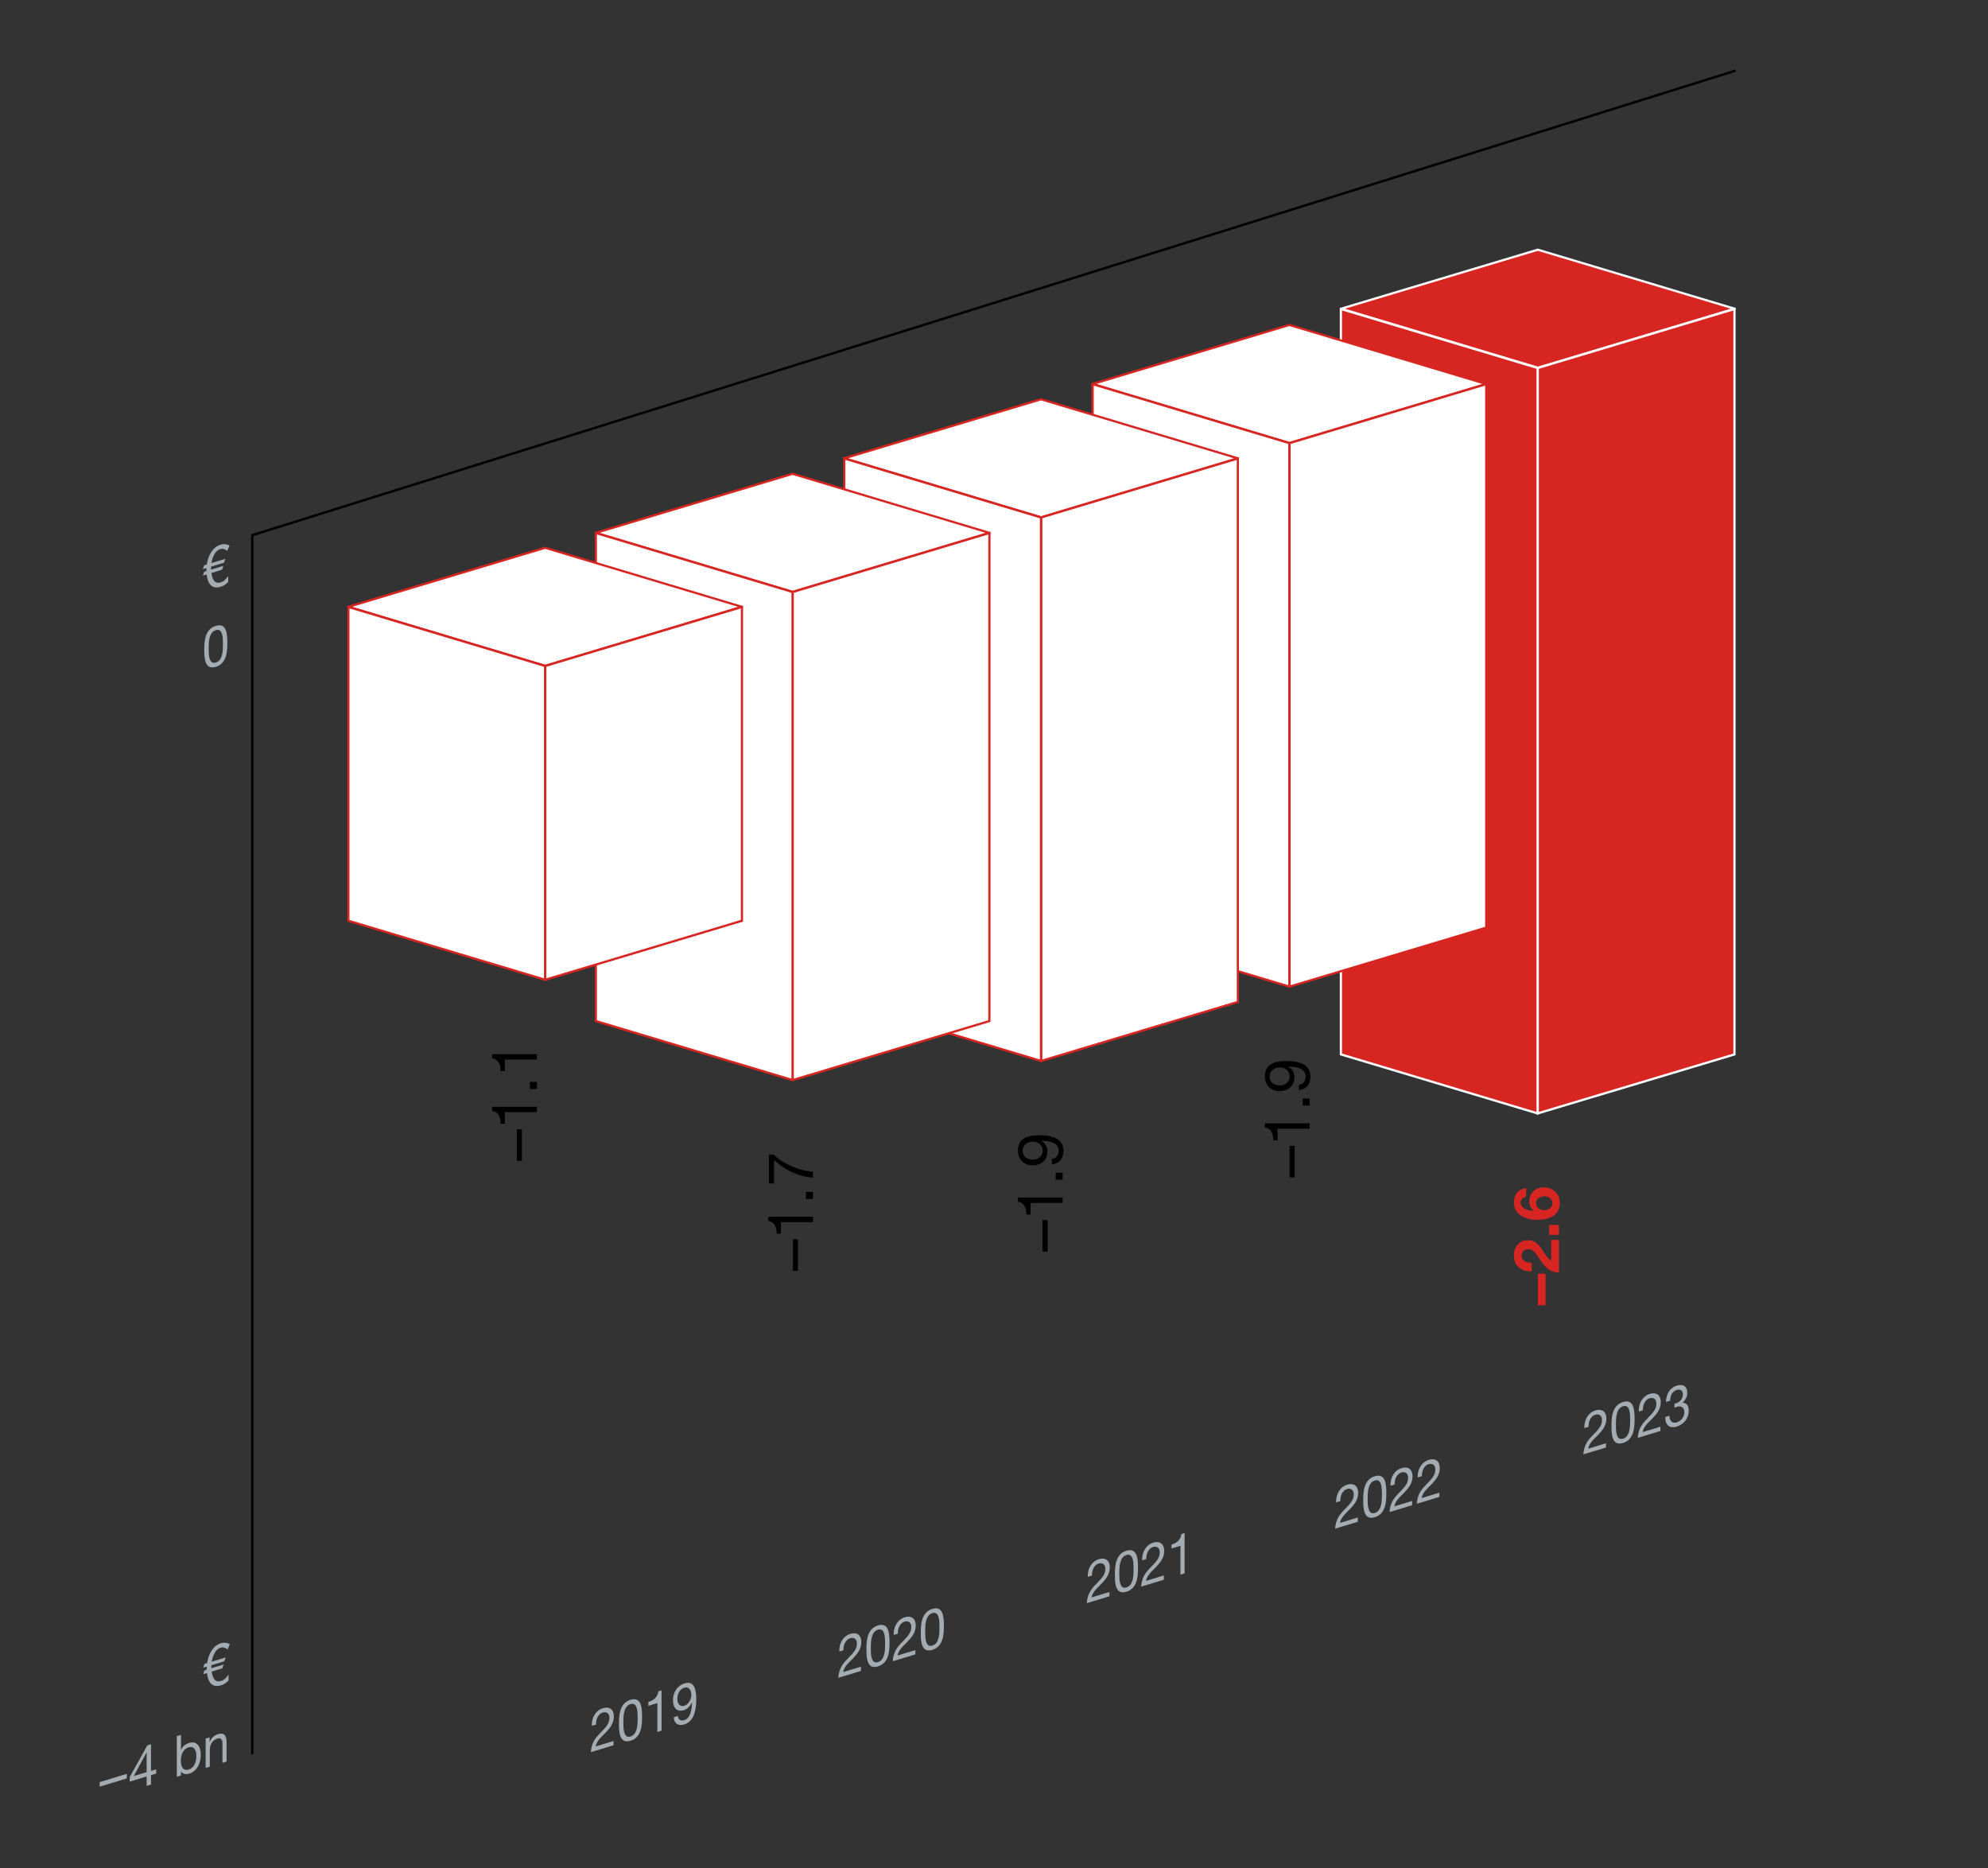 <?xml version="1.0" encoding="UTF-8"?>
<svg id="Chart_Reference_EN" data-name="Chart Reference EN" xmlns="http://www.w3.org/2000/svg" version="1.1" viewBox="0 0 630 592">
  <rect x="0" y="0" width="630" height="592" fill="#333333" stroke="none"/>
  <defs>
    <style>
      .cls-1 {
        fill: #a3acb2;
      }

      .cls-1, .cls-2, .cls-3, .cls-4 {
        stroke-width: 0px;
      }

      .cls-5 {
        fill: none;
        stroke: #000;
        stroke-width: .75px;
      }

      .cls-2 {
        fill: #000;
      }

      .cls-3 {
        fill: #d72622;
      }

      .cls-4 {
        fill: #fff;
      }
    </style>
  </defs>
  <g>
    <g>
      <polygon class="cls-3" points="425 97.83 487.36 79.12 549.71 97.83 487.36 116.54 425 97.83"/>
      <path class="cls-4" d="M487.36,79.49l61.14,18.34-61.14,18.34-61.13-18.34,61.13-18.34M487.36,78.76l-62.71,18.81v.52l62.71,18.82,62.71-18.81v-.52l-62.71-18.81h0Z"/>
    </g>
    <g>
      <polygon class="cls-3" points="487.31 116.62 549.65 97.91 549.65 334.12 487.31 352.82 487.31 116.62"/>
      <path class="cls-4" d="M549.3,98.38v235.48l-61.64,18.49V116.88l61.64-18.49M549.72,97.53l-62.76,18.83v236.74l.33.1,62.71-18.81V97.61l-.28-.09h0Z"/>
    </g>
    <g>
      <polygon class="cls-3" points="424.93 334.12 424.93 97.91 487.27 116.62 487.27 352.82 424.93 334.12"/>
      <path class="cls-4" d="M425.28,98.38l61.64,18.49v235.48l-61.64-18.49V98.38M424.86,97.53l-.28.09v236.77l62.71,18.81.33-.1V116.36l-62.76-18.83h0Z"/>
    </g>
  </g>
  <g>
    <path class="cls-1" d="M187.56,546.89c-.12-2.55,1.21-4.89,3.53-5.59,1.91-.58,3.44.25,3.44,2.63,0,2.25-1.3,3.76-2.67,5.19-1.36,1.37-2.84,2.66-3.08,4.31l5.64-1.72v1.35l-7.18,2.18c.2-3.07,1.54-4.61,3.08-6.16,1.86-1.92,2.81-2.96,2.81-4.74,0-1.39-.96-2.01-2.12-1.66-1.53.47-2.19,2.3-2.14,3.82l-1.32.4Z"/>
    <path class="cls-1" d="M199.81,538.65c3.44-1.05,3.66,2.58,3.66,5.39s-.22,6.55-3.66,7.59c-3.44,1.05-3.66-2.56-3.66-5.37s.22-6.57,3.66-7.61ZM199.81,550.28c2.25-.68,2.26-3.93,2.26-5.84s-.02-5.13-2.26-4.44-2.26,3.93-2.26,5.82.02,5.14,2.26,4.46Z"/>
    <path class="cls-1" d="M209.64,548.43l-1.32.4v-9.15l-2.85.87v-1.22c1.5-.46,2.87-1.32,3.16-3.36l1.01-.31v12.77Z"/>
    <path class="cls-1" d="M214.81,543.77c.11,1.21.96,1.65,2.02,1.33,1.61-.49,2.4-2.35,2.48-5.69l-.03-.03c-.5,1.23-1.47,2.21-2.54,2.54-2.25.68-3.47-.69-3.47-3.21s1.49-4.61,3.61-5.26c2.05-.62,3.77.13,3.77,4.96,0,4.41-1.15,7.23-3.81,8.04-1.85.56-3.16-.14-3.33-2.28l1.32-.4ZM216.81,534.83c-1.57.48-2.15,2.11-2.15,3.68,0,1.39.9,2.43,2.17,2.04,1.38-.42,2.25-1.98,2.25-3.49s-.79-2.68-2.26-2.23Z"/>
  </g>
  <g>
    <path class="cls-1" d="M265.98,523.33c-.12-2.55,1.21-4.89,3.53-5.59,1.91-.58,3.44.25,3.44,2.63,0,2.25-1.3,3.76-2.67,5.19-1.36,1.37-2.84,2.66-3.08,4.31l5.64-1.72v1.35l-7.18,2.18c.2-3.07,1.54-4.61,3.08-6.16,1.86-1.92,2.81-2.96,2.81-4.74,0-1.39-.96-2.01-2.12-1.66-1.53.47-2.19,2.3-2.14,3.82l-1.32.4Z"/>
    <path class="cls-1" d="M278.23,515.08c3.44-1.05,3.66,2.58,3.66,5.39s-.22,6.55-3.66,7.59c-3.44,1.05-3.66-2.56-3.66-5.37s.22-6.57,3.66-7.61ZM278.23,526.71c2.25-.68,2.26-3.93,2.26-5.84s-.02-5.13-2.26-4.44-2.26,3.93-2.26,5.82.02,5.14,2.26,4.46Z"/>
    <path class="cls-1" d="M283.22,518.08c-.12-2.55,1.21-4.89,3.53-5.59,1.91-.58,3.44.25,3.44,2.63,0,2.25-1.3,3.76-2.67,5.19-1.36,1.37-2.84,2.66-3.08,4.31l5.64-1.72v1.35l-7.18,2.18c.2-3.07,1.54-4.61,3.08-6.16,1.86-1.92,2.81-2.96,2.81-4.74,0-1.39-.96-2.01-2.12-1.66-1.54.47-2.19,2.3-2.14,3.82l-1.32.4Z"/>
    <path class="cls-1" d="M295.46,509.84c3.44-1.05,3.66,2.58,3.66,5.39s-.22,6.55-3.66,7.59c-3.44,1.05-3.66-2.56-3.66-5.37s.22-6.57,3.66-7.61ZM295.46,521.47c2.25-.68,2.26-3.93,2.26-5.84s-.02-5.13-2.26-4.44-2.26,3.93-2.26,5.82.02,5.14,2.26,4.46Z"/>
  </g>
  <g>
    <path class="cls-1" d="M344.72,499.67c-.12-2.55,1.21-4.89,3.53-5.59,1.91-.58,3.44.25,3.44,2.63,0,2.25-1.3,3.76-2.67,5.19-1.36,1.37-2.84,2.66-3.08,4.31l5.64-1.72v1.35l-7.18,2.18c.2-3.07,1.54-4.61,3.08-6.16,1.86-1.92,2.81-2.96,2.81-4.74,0-1.39-.96-2.01-2.12-1.66-1.53.47-2.19,2.3-2.14,3.82l-1.32.4Z"/>
    <path class="cls-1" d="M356.97,491.42c3.44-1.05,3.66,2.58,3.66,5.39s-.22,6.55-3.66,7.59c-3.44,1.05-3.66-2.56-3.66-5.37s.22-6.57,3.66-7.61ZM356.97,503.05c2.25-.68,2.26-3.93,2.26-5.84s-.02-5.13-2.26-4.44-2.26,3.93-2.26,5.82.02,5.14,2.26,4.46Z"/>
    <path class="cls-1" d="M361.96,494.43c-.12-2.55,1.21-4.89,3.53-5.59,1.91-.58,3.44.25,3.44,2.63,0,2.25-1.3,3.76-2.67,5.19-1.36,1.37-2.84,2.66-3.08,4.31l5.64-1.72v1.35l-7.18,2.18c.2-3.07,1.54-4.61,3.08-6.16,1.86-1.92,2.81-2.96,2.81-4.74,0-1.39-.96-2.01-2.12-1.66-1.54.47-2.19,2.3-2.14,3.82l-1.32.4Z"/>
    <path class="cls-1" d="M375.41,498.58l-1.32.4v-9.15l-2.85.87v-1.22c1.5-.46,2.87-1.32,3.16-3.36l1.01-.31v12.77Z"/>
  </g>
  <g>
    <path class="cls-1" d="M423.43,476.06c-.12-2.55,1.21-4.89,3.53-5.59,1.91-.58,3.44.25,3.44,2.63,0,2.25-1.3,3.76-2.67,5.19-1.36,1.37-2.84,2.66-3.08,4.31l5.64-1.72v1.35l-7.18,2.18c.2-3.07,1.54-4.61,3.08-6.16,1.86-1.92,2.81-2.96,2.81-4.74,0-1.39-.96-2.01-2.12-1.66-1.53.47-2.19,2.3-2.14,3.82l-1.32.4Z"/>
    <path class="cls-1" d="M435.67,467.81c3.44-1.05,3.66,2.58,3.66,5.39s-.22,6.55-3.66,7.59c-3.44,1.05-3.66-2.56-3.66-5.37s.22-6.57,3.66-7.61ZM435.67,479.44c2.25-.68,2.26-3.93,2.26-5.84s-.02-5.13-2.26-4.44-2.26,3.93-2.26,5.82.02,5.14,2.26,4.46Z"/>
    <path class="cls-1" d="M440.66,470.81c-.12-2.55,1.21-4.89,3.53-5.59,1.91-.58,3.44.25,3.44,2.63,0,2.25-1.3,3.76-2.67,5.19-1.36,1.37-2.84,2.66-3.08,4.31l5.64-1.72v1.35l-7.18,2.18c.2-3.07,1.54-4.61,3.08-6.16,1.86-1.92,2.81-2.96,2.81-4.74,0-1.39-.96-2.01-2.12-1.66-1.54.47-2.19,2.3-2.14,3.82l-1.32.4Z"/>
    <path class="cls-1" d="M449.28,468.19c-.12-2.56,1.21-4.89,3.54-5.59,1.91-.58,3.44.25,3.44,2.63,0,2.25-1.3,3.76-2.67,5.19-1.36,1.37-2.84,2.66-3.08,4.3l5.64-1.72v1.35l-7.18,2.18c.2-3.07,1.54-4.61,3.08-6.16,1.86-1.92,2.81-2.96,2.81-4.74,0-1.39-.96-2.01-2.12-1.66-1.54.47-2.19,2.3-2.14,3.82l-1.32.4Z"/>
  </g>
  <g>
    <path class="cls-1" d="M502.09,452.53c-.12-2.55,1.21-4.89,3.53-5.59,1.91-.58,3.44.25,3.44,2.63,0,2.25-1.3,3.76-2.67,5.19-1.36,1.37-2.84,2.66-3.08,4.31l5.64-1.72v1.35l-7.18,2.18c.2-3.07,1.54-4.61,3.08-6.16,1.86-1.92,2.81-2.96,2.81-4.74,0-1.39-.96-2.01-2.12-1.66-1.53.47-2.19,2.3-2.14,3.82l-1.32.4Z"/>
    <path class="cls-1" d="M514.34,444.28c3.44-1.05,3.66,2.58,3.66,5.39s-.22,6.55-3.66,7.59c-3.44,1.05-3.66-2.56-3.66-5.37s.22-6.57,3.66-7.61ZM514.34,455.91c2.25-.68,2.26-3.93,2.26-5.84s-.02-5.13-2.26-4.44-2.26,3.93-2.26,5.82.02,5.14,2.26,4.46Z"/>
    <path class="cls-1" d="M519.33,447.29c-.12-2.55,1.21-4.89,3.53-5.59,1.91-.58,3.44.25,3.44,2.63,0,2.25-1.3,3.76-2.67,5.19-1.36,1.37-2.84,2.66-3.08,4.31l5.64-1.72v1.35l-7.18,2.18c.2-3.07,1.54-4.61,3.08-6.16,1.86-1.92,2.81-2.96,2.81-4.74,0-1.39-.96-2.01-2.12-1.66-1.54.47-2.19,2.3-2.14,3.82l-1.32.4Z"/>
    <path class="cls-1" d="M530.64,444.8c.11-.02.2-.04.29-.07l.28-.08c1.12-.34,2.09-1.36,2.09-2.73s-.84-1.8-1.95-1.46c-1.43.43-2.08,1.91-2.08,3.4l-1.32.4c.08-2.45,1.19-4.49,3.4-5.16,1.91-.58,3.35.04,3.35,2.4,0,1.13-.67,2.29-1.52,3v.04c1.35-.07,1.98.96,1.98,2.49,0,2.54-1.72,4.41-3.78,5.04-2.23.68-3.71-.39-3.66-3.05l1.32-.4c.05,1.64.84,2.55,2.34,2.1,1.29-.39,2.39-1.66,2.39-3.19s-1.04-2.13-2.34-1.74c-.28.08-.54.18-.79.29v-1.3Z"/>
  </g>
  <g>
    <path class="cls-1" d="M72.02,174.57c-.73-.61-1.47-.79-2.22-.57-.78.24-1.41.81-1.92,1.74-.4.73-.7,1.63-.87,2.68l4.39-1.33-.42,1.23-4.08,1.24c-.02.09-.02.2-.02.29v.47c0,.05,0,.13.02.18l3.86-1.17-.4,1.22-3.38,1.03c.34,2.47,1.32,3.47,2.95,2.97.5-.15.93-.39,1.32-.74.28-.25.64-.68,1.07-1.28v1.89c-.7.73-1.5,1.25-2.39,1.52-2.53.77-4.02-.52-4.45-3.9l-1.19.36.42-1.23.71-.22s-.02-.12-.02-.18v-.49c0-.09,0-.18.02-.27l-1.13.34.4-1.22.84-.25c.25-1.55.71-2.86,1.41-3.92.78-1.21,1.77-2,2.99-2.37.95-.29,1.88-.19,2.81.28l-.71,1.71Z"/>
    <path class="cls-1" d="M68.39,198.33c3.44-1.05,3.66,2.58,3.66,5.39s-.22,6.55-3.66,7.59c-3.44,1.05-3.66-2.56-3.66-5.37s.22-6.57,3.66-7.61ZM68.39,209.96c2.25-.68,2.26-3.93,2.26-5.84s-.02-5.13-2.26-4.44-2.26,3.93-2.26,5.82.02,5.14,2.26,4.46Z"/>
  </g>
  <polyline class="cls-5" points="550 22.38 79.94 169.59 79.94 555.88"/>
  <g>
    <g>
      <polygon class="cls-4" points="346.27 121.68 408.62 102.98 470.98 121.69 408.62 140.39 346.27 121.68"/>
      <path class="cls-3" d="M408.62,103.34l61.14,18.34-61.14,18.34-61.14-18.34,61.14-18.34M408.62,102.61l-62.71,18.81v.52l62.71,18.82,62.71-18.81v-.52l-62.71-18.81h0Z"/>
    </g>
    <g>
      <polygon class="cls-4" points="408.65 140.43 470.99 121.73 470.99 293.95 408.65 312.65 408.65 140.43"/>
      <path class="cls-3" d="M470.64,122.2v171.49l-61.64,18.49v-171.49l61.64-18.49M471.05,121.34l-62.76,18.83v172.75l.33.1,62.71-18.81V121.43l-.28-.09h0Z"/>
    </g>
    <g>
      <polygon class="cls-4" points="346.26 293.95 346.26 121.73 408.6 140.43 408.6 312.65 346.26 293.95"/>
      <path class="cls-3" d="M346.61,122.2l61.64,18.49v171.49l-61.64-18.49V122.2M346.19,121.34l-.28.09v172.78l62.71,18.81.33-.1v-172.75l-62.76-18.83h0Z"/>
    </g>
  </g>
  <g>
    <g>
      <polygon class="cls-4" points="267.56 145.23 329.92 126.53 392.27 145.24 329.92 163.94 267.56 145.23"/>
      <path class="cls-3" d="M329.92,126.89l61.14,18.34-61.14,18.34-61.13-18.34,61.13-18.34M329.92,126.16l-62.71,18.81v.52l62.71,18.82,62.71-18.81v-.52l-62.71-18.81h0Z"/>
    </g>
    <g>
      <polygon class="cls-4" points="329.94 163.98 392.28 145.28 392.28 317.49 329.94 336.2 329.94 163.98"/>
      <path class="cls-3" d="M391.93,145.75v171.49l-61.64,18.49v-171.49l61.64-18.49M392.34,144.89l-62.76,18.83v172.75l.33.1,62.71-18.81v-172.78l-.28-.09h0Z"/>
    </g>
    <g>
      <polygon class="cls-4" points="267.55 317.49 267.55 145.28 329.89 163.98 329.89 336.2 267.55 317.49"/>
      <path class="cls-3" d="M267.9,145.75l61.64,18.49v171.49l-61.64-18.49v-171.49M267.49,144.89l-.28.09v172.78l62.71,18.81.33-.1v-172.75l-62.76-18.83h0Z"/>
    </g>
  </g>
  <g>
    <g>
      <polygon class="cls-4" points="188.82 168.85 251.18 150.15 313.53 168.85 251.18 187.56 188.82 168.85"/>
      <path class="cls-3" d="M251.18,150.51l61.14,18.34-61.14,18.34-61.13-18.34,61.13-18.34M251.18,149.78l-62.71,18.81v.52l62.71,18.82,62.71-18.81v-.52l-62.71-18.81h0Z"/>
    </g>
    <g>
      <polygon class="cls-4" points="251.2 187.6 313.54 168.9 313.54 323.56 251.2 342.26 251.2 187.6"/>
      <path class="cls-3" d="M313.19,169.37v153.93l-61.64,18.49v-153.93l61.64-18.49M313.61,168.51l-62.76,18.83v155.19l.33.1,62.71-18.81v-155.22l-.28-.09h0Z"/>
    </g>
    <g>
      <polygon class="cls-4" points="188.82 323.56 188.82 168.9 251.16 187.6 251.16 342.26 188.82 323.56"/>
      <path class="cls-3" d="M189.17,169.37l61.64,18.49v153.93l-61.64-18.49v-153.93M188.75,168.51l-.28.09v155.22l62.71,18.81.33-.1v-155.19l-62.76-18.83h0Z"/>
    </g>
  </g>
  <g>
    <g>
      <polygon class="cls-4" points="110.41 192.3 172.76 173.59 235.11 192.3 172.76 211 110.41 192.3"/>
      <path class="cls-3" d="M172.76,173.95l61.14,18.34-61.14,18.34-61.13-18.34,61.13-18.34M172.76,173.22l-62.71,18.81v.52l62.71,18.82,62.71-18.81v-.52l-62.71-18.81h0Z"/>
    </g>
    <g>
      <polygon class="cls-4" points="172.78 211.04 235.12 192.34 235.12 291.77 172.78 310.47 172.78 211.04"/>
      <path class="cls-3" d="M234.77,192.81v98.7l-61.64,18.49v-98.7l61.64-18.49M235.19,191.95l-62.76,18.83v99.97l.33.1,62.71-18.81v-99.99l-.28-.09h0Z"/>
    </g>
    <g>
      <polygon class="cls-4" points="110.4 291.77 110.4 192.34 172.74 211.04 172.74 310.47 110.4 291.77"/>
      <path class="cls-3" d="M110.75,192.81l61.64,18.49v98.7l-61.64-18.49v-98.7M110.33,191.95l-.28.09v99.99l62.71,18.81.33-.1v-99.97l-62.76-18.83h0Z"/>
    </g>
  </g>
  <g>
    <path class="cls-3" d="M487.35,413.62v-9.99h2.44v9.99h-2.44Z"/>
    <path class="cls-3" d="M485.41,402.89c-3.2.1-5.66-1.72-5.66-5.08,0-2.56,1.64-4.8,4.38-4.8,4.24,0,4.58,4.5,7.46,6.54v-6.62h2.44v10.28c-3.26,0-4.6-2-6.26-4.42-.86-1.22-1.7-2.94-3.42-2.94-1.34,0-2.16.88-2.16,2.1,0,1.68,1.74,2.22,3.22,2.22v2.72Z"/>
    <path class="cls-3" d="M490.95,391.31v-3.14h3.08v3.14h-3.08Z"/>
    <path class="cls-3" d="M483.63,379.2c-.94.18-1.74.9-1.74,1.88,0,2.04,2.72,2.62,4.26,2.68l.04-.04c-1.12-.78-1.56-1.8-1.56-3.16,0-1.2.56-2.42,1.44-3.22.86-.74,2-1.08,3.12-1.08,2.86,0,5.12,1.98,5.12,4.9,0,4.24-3.7,5.38-7.24,5.38s-7.32-1.52-7.32-5.5c0-2.42,1.4-4.22,3.88-4.54v2.7ZM489.37,383.5c1.3,0,2.6-.82,2.6-2.26,0-1.36-1.28-2.14-2.56-2.14s-2.64.68-2.64,2.14,1.22,2.26,2.6,2.26Z"/>
  </g>
  <g>
    <path class="cls-2" d="M408.67,373.09v-9.99h1.6v9.99h-1.6Z"/>
    <path class="cls-2" d="M415.03,355.98v1.7h-10.16v3.68h-1.36c0-1.94-.5-3.7-2.66-4.08v-1.3h14.18Z"/>
    <path class="cls-2" d="M412.81,350.33v-2.22h2.22v2.22h-2.22Z"/>
    <path class="cls-2" d="M411.61,343.75c1.38-.14,2.16-1.24,2.16-2.6,0-2.08-1.8-3.1-5.48-3.2l-.04.04c1.2.64,1.96,1.9,1.96,3.28,0,2.9-1.94,4.48-4.74,4.48s-4.62-1.92-4.62-4.66,1.42-4.86,6.78-4.86c4.9,0,7.64,1.48,7.64,4.92,0,2.38-1.22,4.08-3.66,4.3v-1.7ZM402.35,341.17c0,2.02,1.62,2.78,3.36,2.78,1.54,0,3-1.16,3-2.8,0-1.78-1.44-2.9-3.12-2.9s-3.24,1.02-3.24,2.92Z"/>
  </g>
  <g>
    <path class="cls-2" d="M330.4,396.62v-9.99h1.6v9.99h-1.6Z"/>
    <path class="cls-2" d="M336.76,379.5v1.7h-10.16v3.68h-1.36c0-1.94-.5-3.7-2.66-4.08v-1.3h14.18Z"/>
    <path class="cls-2" d="M334.54,373.85v-2.22h2.22v2.22h-2.22Z"/>
    <path class="cls-2" d="M333.34,367.27c1.38-.14,2.16-1.24,2.16-2.6,0-2.08-1.8-3.1-5.48-3.2l-.04.04c1.2.64,1.96,1.9,1.96,3.28,0,2.9-1.94,4.48-4.74,4.48s-4.62-1.92-4.62-4.66,1.42-4.86,6.78-4.86c4.9,0,7.64,1.48,7.64,4.92,0,2.38-1.22,4.08-3.66,4.3v-1.7ZM324.08,364.69c0,2.02,1.62,2.78,3.36,2.78,1.54,0,3-1.16,3-2.8,0-1.78-1.44-2.9-3.12-2.9s-3.24,1.02-3.24,2.92Z"/>
  </g>
  <g>
    <path class="cls-2" d="M251.27,402.69v-10h1.6v10h-1.6Z"/>
    <path class="cls-2" d="M257.64,385.57v1.7h-10.16v3.68h-1.36c0-1.94-.5-3.7-2.66-4.08v-1.3h14.18Z"/>
    <path class="cls-2" d="M255.41,379.92v-2.22h2.22v2.22h-2.22Z"/>
    <path class="cls-2" d="M245.15,365.84c2.82,2.86,8.06,5.18,12.48,5.44v1.9c-4.8-.32-9.2-2.62-12.34-5.6v7.44h-1.6v-9.17h1.46Z"/>
  </g>
  <g>
    <path class="cls-2" d="M163.79,367.84v-10h1.6v10h-1.6Z"/>
    <path class="cls-2" d="M170.15,350.73v1.7h-10.16v3.68h-1.36c0-1.94-.5-3.7-2.66-4.08v-1.3h14.18Z"/>
    <path class="cls-2" d="M167.93,345.07v-2.22h2.22v2.22h-2.22Z"/>
    <path class="cls-2" d="M170.15,334.06v1.7h-10.16v3.68h-1.36c0-1.94-.5-3.7-2.66-4.08v-1.3h14.18Z"/>
  </g>
  <g>
    <path class="cls-1" d="M72.12,522.7c-.73-.61-1.47-.79-2.22-.57-.78.24-1.41.81-1.92,1.74-.4.73-.7,1.63-.87,2.68l4.39-1.33-.42,1.23-4.08,1.24c-.02.09-.02.2-.02.29v.47c0,.05,0,.13.02.18l3.86-1.17-.4,1.22-3.38,1.03c.34,2.47,1.32,3.47,2.95,2.97.5-.15.93-.39,1.32-.74.28-.25.64-.68,1.07-1.28v1.89c-.7.73-1.5,1.25-2.39,1.52-2.53.77-4.02-.52-4.45-3.9l-1.19.36.42-1.23.71-.22s-.02-.12-.02-.18v-.49c0-.09,0-.18.02-.27l-1.13.34.4-1.22.84-.25c.25-1.55.71-2.86,1.41-3.92.78-1.21,1.77-2,2.99-2.37.95-.29,1.88-.19,2.81.28l-.71,1.71Z"/>
    <path class="cls-1" d="M31.59,564.73l8.61-2.62v1.44l-8.61,2.62v-1.44Z"/>
    <path class="cls-1" d="M47.85,561.17l1.65-.5v1.35l-1.65.5v2.99l-1.38.42v-2.99l-5.35,1.63v-1.48l5.56-9.99,1.17-.36v8.43ZM46.47,561.58v-6.25h-.03s-4.06,7.49-4.06,7.49l4.1-1.25Z"/>
    <path class="cls-1" d="M56.03,550.16l1.32-.4v4.81h.03c.43-1.17,1.44-1.92,2.56-2.26,2.47-.75,3.69,1.15,3.69,3.78s-1.21,5.21-3.66,5.96c-.81.25-2.02.25-2.59-.67h-.03v1.25l-1.32.4v-12.86ZM59.75,553.71c-1.78.54-2.45,2.53-2.45,4.26,0,1.82.71,3.31,2.53,2.76,1.8-.55,2.4-2.51,2.4-4.33s-.78-3.2-2.48-2.69Z"/>
    <path class="cls-1" d="M65.18,550.93l1.24-.38v1.48h.03c.56-1.33,1.44-2.14,2.6-2.49,2.11-.64,2.76.57,2.76,2.56v6.12l-1.32.4v-6.3c0-1.15-.62-1.68-1.63-1.38-1.6.49-2.37,1.96-2.37,3.64v5.26l-1.32.4v-9.31Z"/>
  </g>
</svg>